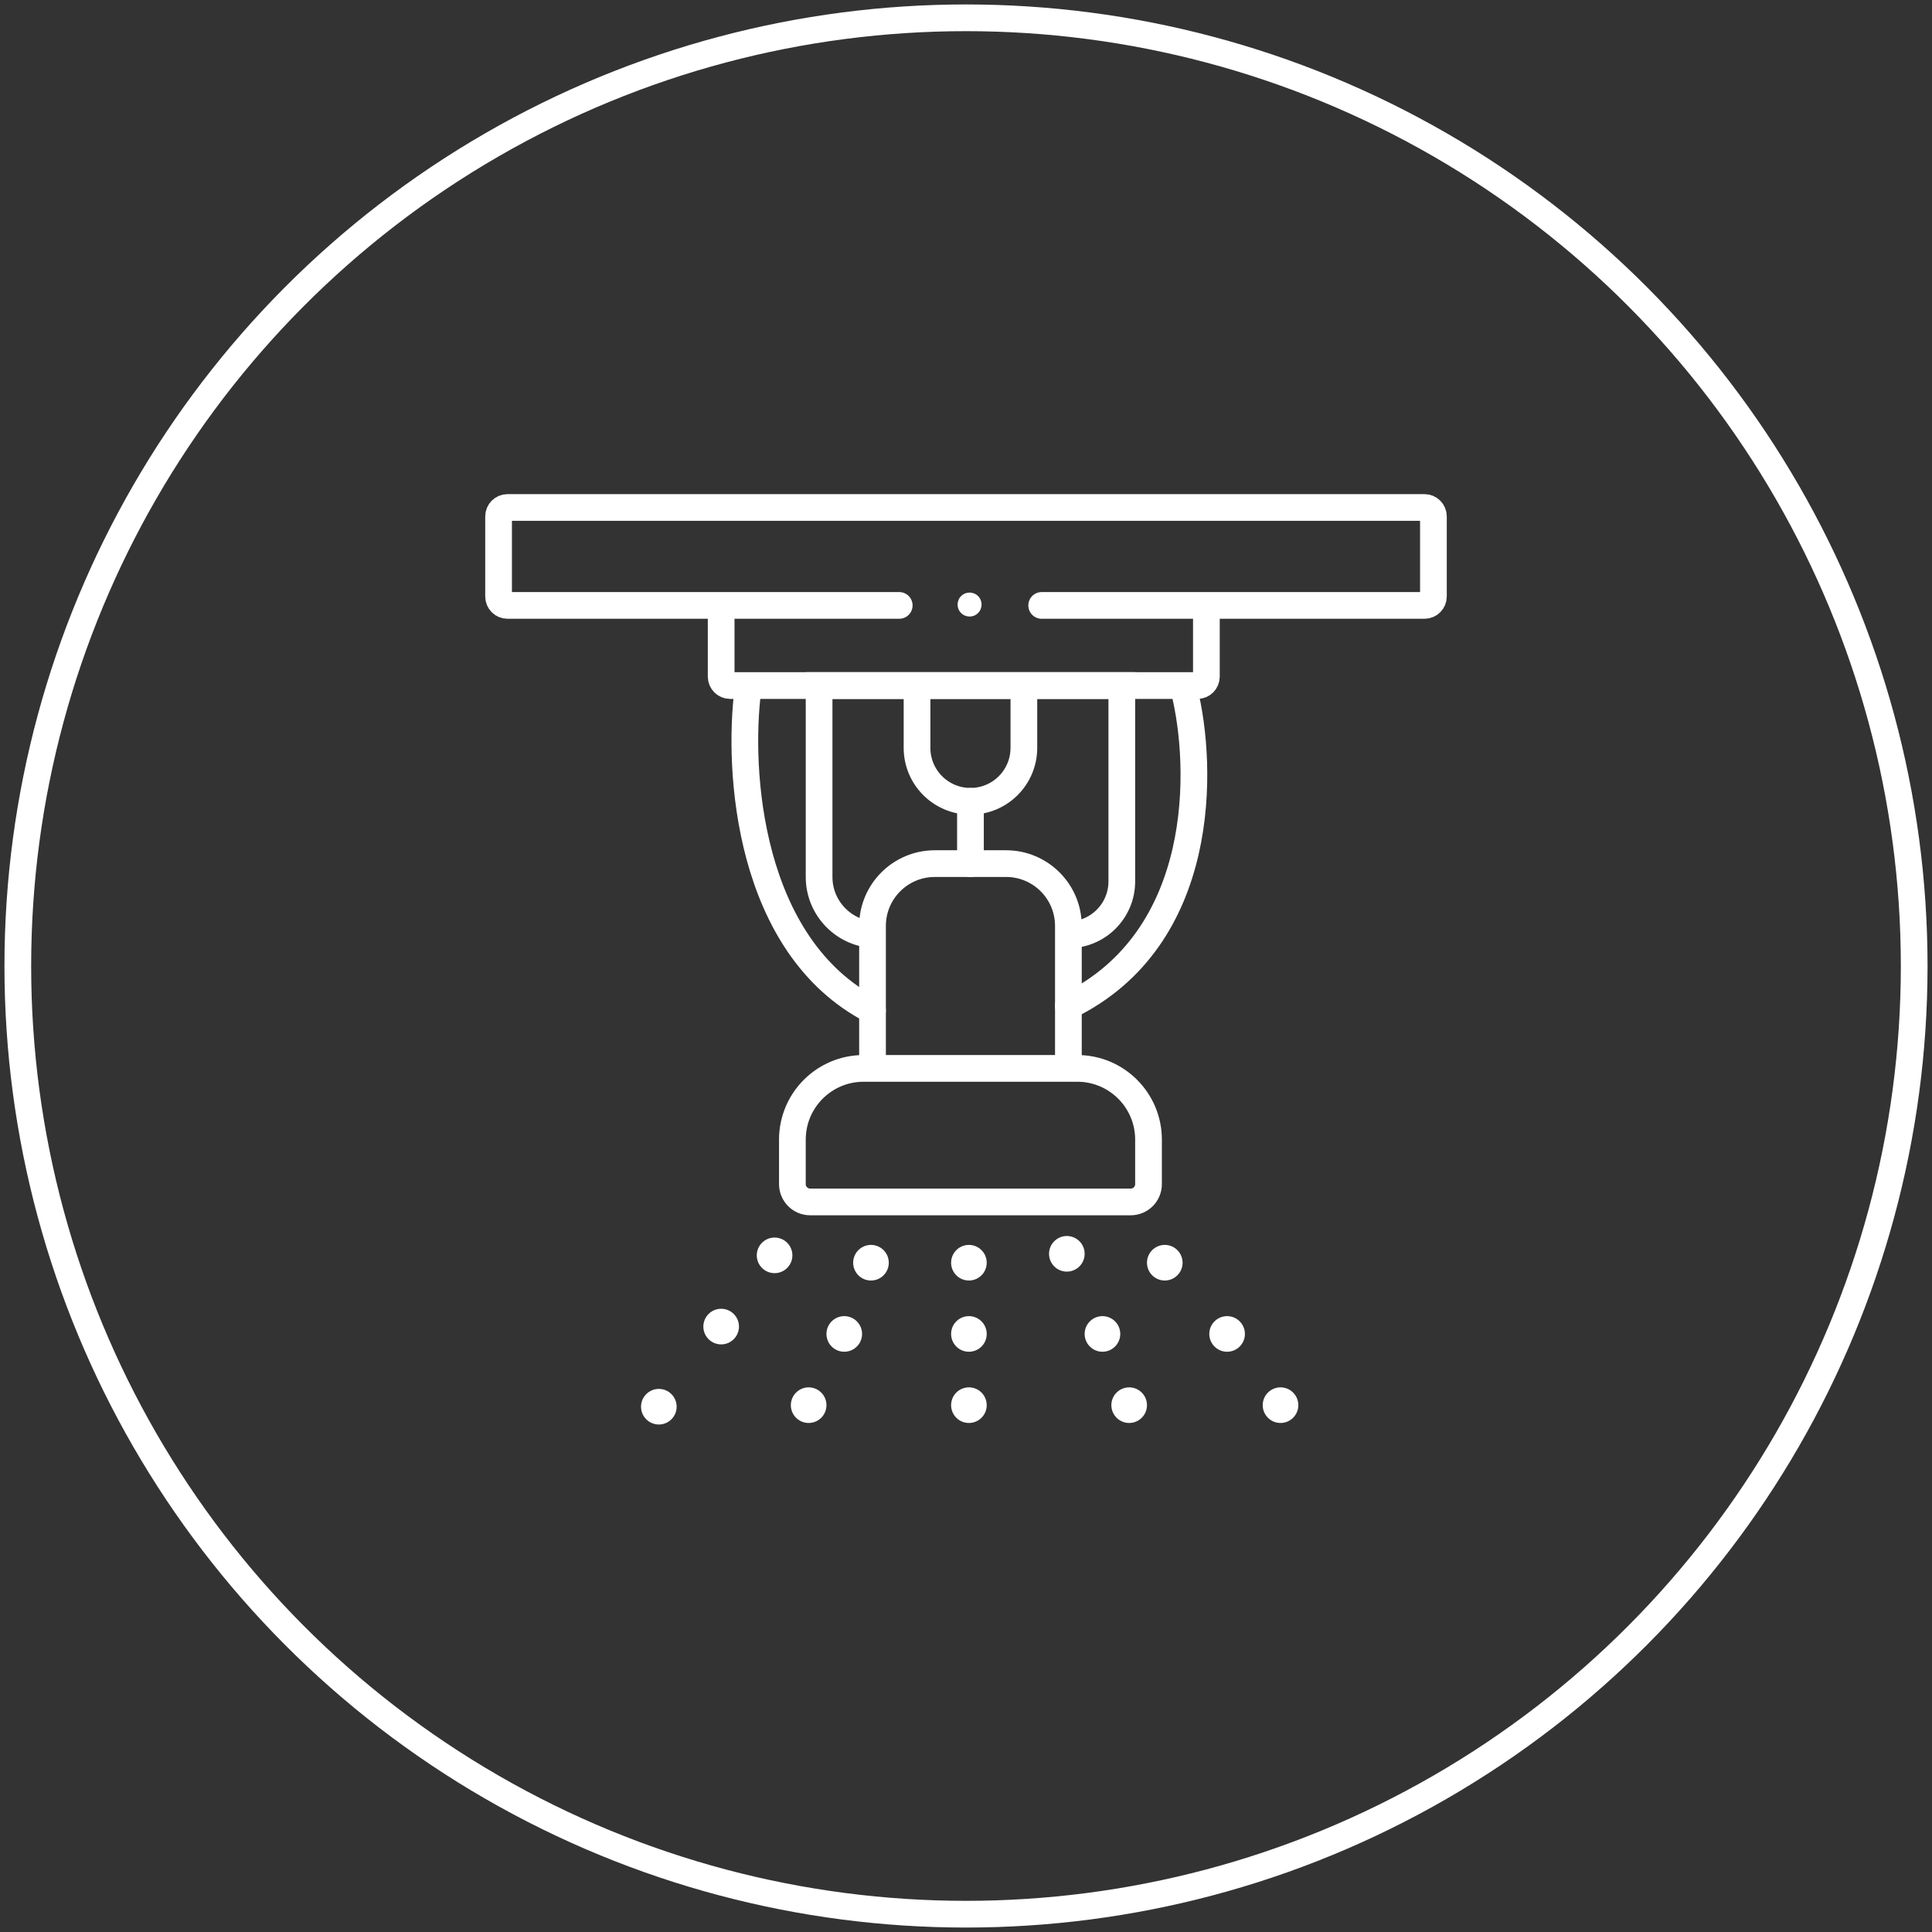 <svg width="217" height="217" viewBox="0 0 217 217" fill="none" xmlns="http://www.w3.org/2000/svg">
<rect x="0" y="0" width="217" height="217" fill="#333333" stroke="none"/>
<circle cx="108.5" cy="108.5" r="106.5" stroke="white" style="stroke:white;stroke-opacity:1;" stroke-width="3"/>
<path d="M109 90V97" stroke="white" style="stroke:white;stroke-opacity:1;" stroke-width="3" stroke-linecap="round"/>
<path d="M101 68H57C56.448 68 56 67.552 56 67V58C56 57.448 56.448 57 57 57H160C160.552 57 161 57.448 161 58V67C161 67.552 160.552 68 160 68H117" stroke="white" style="stroke:white;stroke-opacity:1;" stroke-width="3" stroke-linecap="round"/>
<path d="M81 68.5V76C81 76.552 81.448 77 82 77H134.5C135.052 77 135.5 76.552 135.5 76V68.5" stroke="white" style="stroke:white;stroke-opacity:1;" stroke-width="3" stroke-linecap="round"/>
<path d="M84 77.5C82.834 86.5 84 106.3 98 113.5" stroke="white" style="stroke:white;stroke-opacity:1;" stroke-width="3" stroke-linecap="round"/>
<path d="M133 77.5C135.167 86.167 135.6 105.4 120 113" stroke="white" style="stroke:white;stroke-opacity:1;" stroke-width="3" stroke-linecap="round"/>
<path d="M120 120V104C120 100.134 116.866 97 113 97H105C101.134 97 98 100.134 98 104V120" stroke="white" style="stroke:white;stroke-opacity:1;" stroke-width="3"/>
<path d="M89 128C89 123.582 92.582 120 97 120H121C125.418 120 129 123.582 129 128V133C129 134.105 128.105 135 127 135H91C89.895 135 89 134.105 89 133V128Z" stroke="white" style="stroke:white;stroke-opacity:1;" stroke-width="3"/>
<path d="M98.5 105V105C94.91 105 92 102.09 92 98.5V77H126V99C126 102.314 123.314 105 120 105V105" stroke="white" style="stroke:white;stroke-opacity:1;" stroke-width="3"/>
<path d="M103 77V84C103 87.314 105.686 90 109 90V90C112.314 90 115 87.314 115 84V77" stroke="white" style="stroke:white;stroke-opacity:1;" stroke-width="3"/>
<circle cx="87" cy="141" r="2" fill="white" style="fill:white;fill-opacity:1;"/>
<circle cx="97.827" cy="141.827" r="2" transform="rotate(46.69 97.827 141.827)" fill="white" style="fill:white;fill-opacity:1;"/>
<circle cx="108.827" cy="141.827" r="2" transform="rotate(46.69 108.827 141.827)" fill="white" style="fill:white;fill-opacity:1;"/>
<circle cx="119.827" cy="140.827" r="2" transform="rotate(46.69 119.827 140.827)" fill="white" style="fill:white;fill-opacity:1;"/>
<circle cx="108.903" cy="67.903" r="1.347" transform="rotate(46.69 108.903 67.903)" fill="white" style="fill:white;fill-opacity:1;"/>
<circle cx="130.827" cy="141.827" r="2" transform="rotate(46.69 130.827 141.827)" fill="white" style="fill:white;fill-opacity:1;"/>
<circle cx="81" cy="149" r="2" fill="white" style="fill:white;fill-opacity:1;"/>
<circle cx="94.827" cy="149.827" r="2" transform="rotate(46.69 94.827 149.827)" fill="white" style="fill:white;fill-opacity:1;"/>
<circle cx="108.827" cy="149.827" r="2" transform="rotate(46.69 108.827 149.827)" fill="white" style="fill:white;fill-opacity:1;"/>
<circle cx="123.827" cy="149.827" r="2" transform="rotate(46.69 123.827 149.827)" fill="white" style="fill:white;fill-opacity:1;"/>
<circle cx="137.827" cy="149.827" r="2" transform="rotate(46.69 137.827 149.827)" fill="white" style="fill:white;fill-opacity:1;"/>
<circle cx="74" cy="158" r="2" fill="white" style="fill:white;fill-opacity:1;"/>
<circle cx="90.827" cy="157.827" r="2" transform="rotate(46.69 90.827 157.827)" fill="white" style="fill:white;fill-opacity:1;"/>
<circle cx="108.827" cy="157.827" r="2" transform="rotate(46.69 108.827 157.827)" fill="white" style="fill:white;fill-opacity:1;"/>
<circle cx="126.827" cy="157.827" r="2" transform="rotate(46.69 126.827 157.827)" fill="white" style="fill:white;fill-opacity:1;"/>
<circle cx="143.827" cy="157.827" r="2" transform="rotate(46.69 143.827 157.827)" fill="white" style="fill:white;fill-opacity:1;"/>
</svg>
